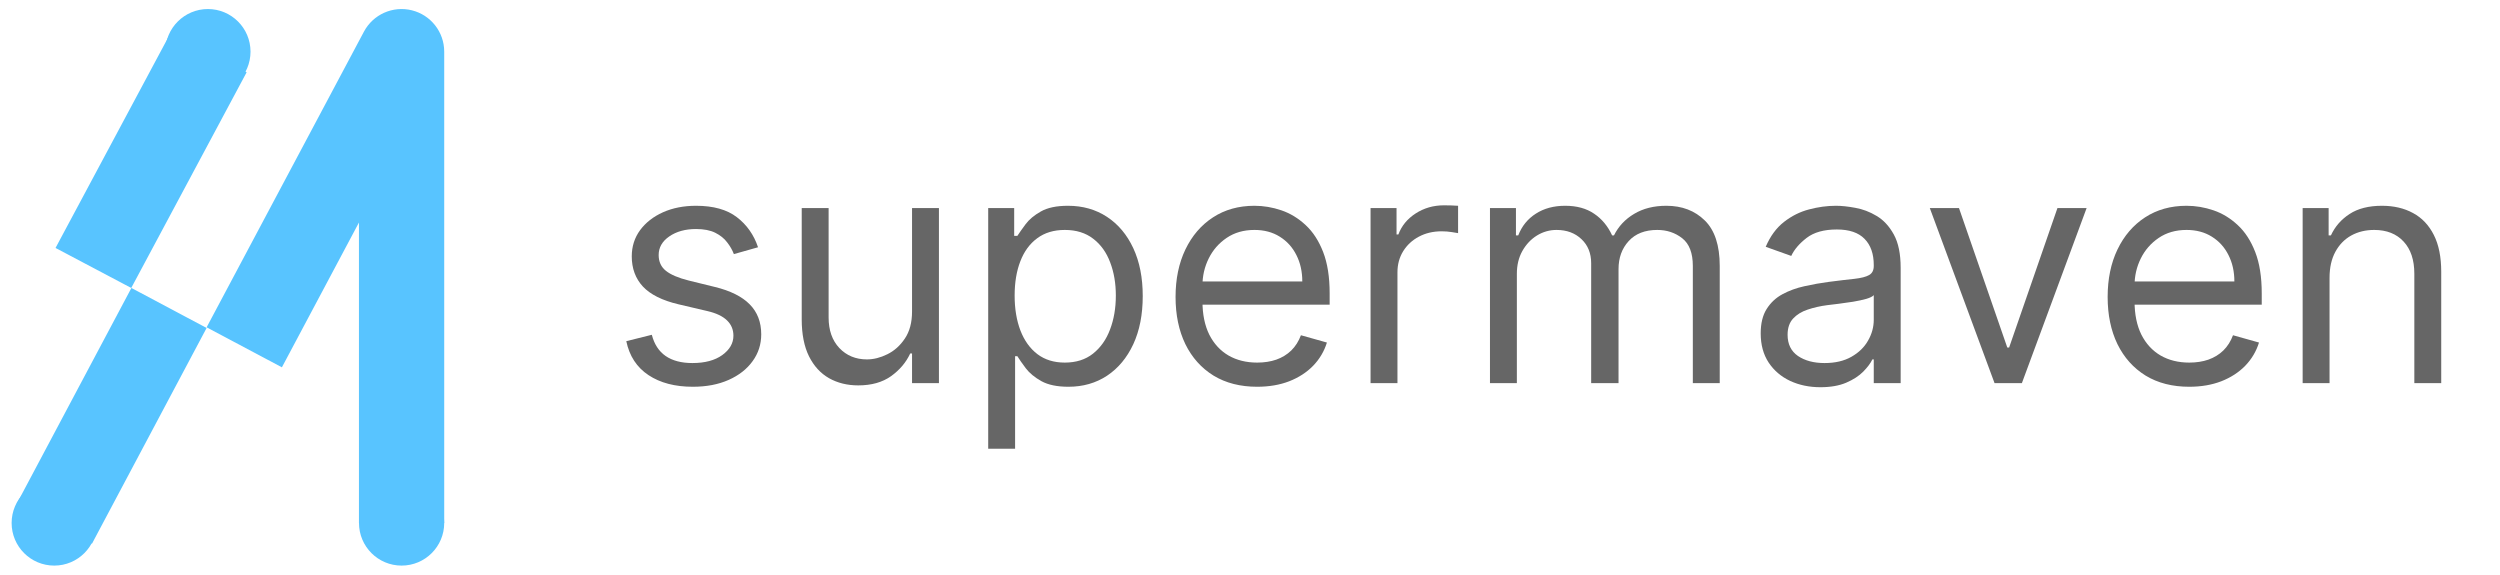 <svg width="1936" height="445" viewBox="0 0 1936 445" fill="none" xmlns="http://www.w3.org/2000/svg">
<path d="M1804 215.131V296.68H1783.17V161.118H1803.29V182.3H1805.06C1808.23 175.416 1813.06 169.885 1819.53 165.708C1826 161.471 1834.36 159.353 1844.59 159.353C1853.77 159.353 1861.8 161.236 1868.69 165.001C1875.57 168.708 1880.93 174.357 1884.75 181.947C1888.58 189.478 1890.49 199.01 1890.49 210.542V296.68H1869.66V211.954C1869.66 201.304 1866.89 193.008 1861.36 187.066C1855.83 181.064 1848.24 178.063 1838.59 178.063C1831.94 178.063 1826 179.505 1820.77 182.388C1815.59 185.271 1811.5 189.478 1808.5 195.009C1805.5 200.539 1804 207.247 1804 215.131Z" fill="#666666"/>
<path d="M1695.35 299.505C1682.29 299.505 1671.02 296.622 1661.55 290.856C1652.14 285.031 1644.87 276.911 1639.75 266.497C1634.69 256.024 1632.16 243.844 1632.16 229.958C1632.16 216.073 1634.69 203.834 1639.75 193.244C1644.87 182.594 1651.99 174.298 1661.11 168.355C1670.29 162.354 1681 159.353 1693.24 159.353C1700.3 159.353 1707.27 160.53 1714.15 162.883C1721.04 165.237 1727.3 169.061 1732.95 174.357C1738.6 179.593 1743.1 186.536 1746.45 195.185C1749.81 203.834 1751.49 214.484 1751.49 227.134V235.96H1646.99V217.955H1730.3C1730.3 210.307 1728.77 203.481 1725.71 197.48C1722.71 191.478 1718.42 186.742 1712.83 183.271C1707.3 179.799 1700.77 178.063 1693.24 178.063C1684.94 178.063 1677.76 180.123 1671.7 184.241C1665.7 188.301 1661.08 193.597 1657.84 200.128C1654.61 206.659 1652.99 213.66 1652.99 221.133V233.136C1652.99 243.373 1654.76 252.052 1658.29 259.171C1661.88 266.232 1666.85 271.616 1673.2 275.322C1679.56 278.97 1686.94 280.794 1695.35 280.794C1700.83 280.794 1705.77 280.029 1710.18 278.5C1714.65 276.911 1718.51 274.557 1721.74 271.439C1724.98 268.262 1727.48 264.32 1729.24 259.613L1749.37 265.261C1747.25 272.086 1743.69 278.088 1738.69 283.265C1733.69 288.384 1727.51 292.385 1720.15 295.268C1712.8 298.093 1704.53 299.505 1695.35 299.505Z" fill="#666666"/>
<path d="M1615.88 161.118L1565.75 296.68H1544.57L1494.44 161.118H1517.03L1554.45 269.144H1555.86L1593.29 161.118H1615.88Z" fill="#666666"/>
<path d="M1409.73 299.858C1401.14 299.858 1393.35 298.24 1386.34 295.004C1379.34 291.709 1373.78 286.972 1369.66 280.794C1365.55 274.557 1363.49 267.026 1363.49 258.201C1363.49 250.434 1365.02 244.138 1368.08 239.314C1371.14 234.43 1375.22 230.606 1380.34 227.84C1385.46 225.075 1391.11 223.016 1397.29 221.662C1403.53 220.25 1409.79 219.132 1416.09 218.309C1424.32 217.249 1431 216.455 1436.12 215.926C1441.3 215.337 1445.06 214.366 1447.42 213.013C1449.83 211.66 1451.04 209.306 1451.04 205.953V205.247C1451.04 196.539 1448.65 189.772 1443.89 184.947C1439.18 180.123 1432.03 177.71 1422.44 177.71C1412.5 177.71 1404.7 179.887 1399.05 184.241C1393.41 188.595 1389.43 193.244 1387.14 198.186L1367.37 191.125C1370.9 182.888 1375.61 176.475 1381.49 171.885C1387.43 167.237 1393.91 164.001 1400.91 162.177C1407.97 160.294 1414.91 159.353 1421.74 159.353C1426.09 159.353 1431.09 159.883 1436.74 160.942C1442.45 161.942 1447.95 164.031 1453.24 167.208C1458.6 170.385 1463.04 175.18 1466.57 181.594C1470.1 188.007 1471.87 196.597 1471.87 207.365V296.68H1451.04V278.323H1449.98C1448.57 281.265 1446.21 284.413 1442.92 287.767C1439.62 291.12 1435.24 293.974 1429.77 296.327C1424.3 298.681 1417.62 299.858 1409.73 299.858ZM1412.91 281.147C1421.15 281.147 1428.09 279.529 1433.74 276.293C1439.45 273.057 1443.74 268.88 1446.62 263.761C1449.57 258.642 1451.04 253.258 1451.04 247.61V228.546C1450.15 229.605 1448.21 230.576 1445.21 231.459C1442.27 232.282 1438.86 233.018 1434.97 233.665C1431.15 234.254 1427.41 234.783 1423.77 235.254C1420.18 235.666 1417.26 236.019 1415.03 236.313C1409.62 237.019 1404.56 238.166 1399.85 239.755C1395.2 241.285 1391.43 243.609 1388.55 246.727C1385.73 249.787 1384.31 253.964 1384.31 259.26C1384.31 266.497 1386.99 271.969 1392.35 275.675C1397.76 279.323 1404.61 281.147 1412.91 281.147Z" fill="#666666"/>
<path d="M1153.83 296.68V161.118H1173.95V182.3H1175.72C1178.54 175.063 1183.1 169.444 1189.4 165.443C1195.7 161.383 1203.26 159.353 1212.08 159.353C1221.02 159.353 1228.47 161.383 1234.41 165.443C1240.41 169.444 1245.09 175.063 1248.44 182.3H1249.86C1253.33 175.298 1258.53 169.738 1265.48 165.619C1272.42 161.442 1280.75 159.353 1290.45 159.353C1302.57 159.353 1312.49 163.148 1320.2 170.738C1327.9 178.269 1331.76 190.008 1331.76 205.953V296.68H1310.93V205.953C1310.93 195.95 1308.19 188.801 1302.72 184.506C1297.25 180.211 1290.81 178.063 1283.39 178.063C1273.86 178.063 1266.48 180.946 1261.24 186.713C1256 192.42 1253.39 199.657 1253.39 208.424V296.68H1232.2V203.834C1232.2 196.127 1229.7 189.919 1224.7 185.212C1219.7 180.446 1213.26 178.063 1205.37 178.063C1199.96 178.063 1194.9 179.505 1190.19 182.388C1185.55 185.271 1181.78 189.272 1178.9 194.391C1176.07 199.451 1174.66 205.305 1174.66 211.954V296.68H1153.83Z" fill="#666666"/>
<path d="M1061.36 296.68V161.118H1081.48V181.594H1082.9C1085.37 174.886 1089.84 169.444 1096.31 165.266C1102.78 161.089 1110.08 159 1118.2 159C1119.73 159 1121.64 159.029 1123.94 159.088C1126.23 159.147 1127.97 159.235 1129.14 159.353V180.535C1128.44 180.358 1126.82 180.093 1124.29 179.74C1121.82 179.328 1119.2 179.123 1116.43 179.123C1109.84 179.123 1103.96 180.505 1098.78 183.271C1093.66 185.977 1089.6 189.743 1086.6 194.567C1083.66 199.333 1082.19 204.776 1082.19 210.895V296.68H1061.36Z" fill="#666666"/>
<path d="M973.545 299.505C960.483 299.505 949.216 296.622 939.743 290.856C930.329 285.031 923.063 276.911 917.944 266.497C912.884 256.024 910.354 243.844 910.354 229.958C910.354 216.073 912.884 203.834 917.944 193.244C923.063 182.594 930.182 174.298 939.302 168.355C948.48 162.354 959.189 159.353 971.427 159.353C978.488 159.353 985.46 160.53 992.344 162.883C999.228 165.237 1005.49 169.061 1011.14 174.357C1016.79 179.593 1021.29 186.536 1024.65 195.185C1028 203.834 1029.68 214.484 1029.68 227.134V235.96H925.181V217.955H1008.5C1008.5 210.307 1006.97 203.481 1003.91 197.48C1000.9 191.478 996.61 186.742 991.02 183.271C985.489 179.799 978.958 178.063 971.427 178.063C963.131 178.063 955.953 180.123 949.893 184.241C943.891 188.301 939.272 193.597 936.036 200.128C932.8 206.659 931.182 213.66 931.182 221.133V233.136C931.182 243.373 932.947 252.052 936.478 259.171C940.067 266.232 945.038 271.616 951.393 275.322C957.747 278.97 965.132 280.794 973.545 280.794C979.017 280.794 983.96 280.029 988.372 278.5C992.844 276.911 996.698 274.557 999.934 271.439C1003.17 268.262 1005.67 264.32 1007.44 259.613L1027.56 265.261C1025.44 272.086 1021.88 278.088 1016.88 283.265C1011.88 288.384 1005.7 292.385 998.345 295.268C990.991 298.093 982.724 299.505 973.545 299.505Z" fill="#666666"/>
<path d="M765.26 347.516V161.118H785.382V182.653H787.853C789.383 180.299 791.501 177.299 794.208 173.651C796.973 169.944 800.915 166.649 806.034 163.766C811.212 160.824 818.214 159.353 827.039 159.353C838.454 159.353 848.515 162.207 857.223 167.914C865.931 173.621 872.727 181.711 877.611 192.185C882.494 202.658 884.936 215.014 884.936 229.252C884.936 243.609 882.494 256.053 877.611 266.585C872.727 277.058 865.961 285.178 857.312 290.944C848.662 296.651 838.689 299.505 827.392 299.505C818.684 299.505 811.712 298.063 806.476 295.18C801.239 292.238 797.209 288.914 794.384 285.207C791.56 281.441 789.383 278.323 787.853 275.852H786.088V347.516H765.26ZM785.735 228.899C785.735 239.137 787.236 248.169 790.236 255.994C793.237 263.761 797.621 269.85 803.387 274.263C809.153 278.617 816.213 280.794 824.568 280.794C833.276 280.794 840.543 278.5 846.368 273.91C852.251 269.262 856.664 263.025 859.606 255.2C862.607 247.316 864.107 238.549 864.107 228.899C864.107 219.368 862.636 210.777 859.694 203.128C856.811 195.421 852.428 189.331 846.544 184.859C840.719 180.329 833.394 178.063 824.568 178.063C816.096 178.063 808.976 180.211 803.21 184.506C797.444 188.743 793.09 194.685 790.148 202.334C787.206 209.924 785.735 218.779 785.735 228.899Z" fill="#666666"/>
<path d="M706.282 241.255V161.118H727.111V296.68H706.282V273.734H704.87C701.693 280.618 696.75 286.472 690.043 291.297C683.335 296.063 674.863 298.446 664.625 298.446C656.152 298.446 648.621 296.592 642.031 292.885C635.441 289.12 630.264 283.471 626.498 275.94C622.732 268.35 620.85 258.789 620.85 247.257V161.118H641.678V245.845C641.678 255.729 644.444 263.614 649.974 269.497C655.564 275.381 662.683 278.323 671.332 278.323C676.51 278.323 681.776 276.999 687.13 274.352C692.543 271.704 697.074 267.644 700.722 262.172C704.429 256.7 706.282 249.728 706.282 241.255Z" fill="#666666"/>
<path d="M587.025 191.478L568.314 196.774C567.138 193.655 565.402 190.625 563.107 187.683C560.871 184.683 557.812 182.212 553.928 180.27C550.045 178.328 545.073 177.357 539.013 177.357C530.717 177.357 523.804 179.27 518.273 183.094C512.801 186.86 510.065 191.655 510.065 197.48C510.065 202.658 511.948 206.747 515.713 209.748C519.479 212.748 525.363 215.249 533.365 217.249L553.487 222.192C565.608 225.134 574.639 229.635 580.582 235.695C586.525 241.697 589.496 249.434 589.496 258.907C589.496 266.673 587.26 273.616 582.788 279.735C578.376 285.854 572.198 290.679 564.255 294.209C556.311 297.74 547.074 299.505 536.542 299.505C522.715 299.505 511.271 296.504 502.21 290.503C493.149 284.501 487.412 275.734 485 264.202L504.77 259.26C506.652 266.556 510.212 272.027 515.449 275.675C520.744 279.323 527.657 281.147 536.189 281.147C545.897 281.147 553.605 279.088 559.312 274.969C565.078 270.792 567.961 265.791 567.961 259.966C567.961 255.259 566.314 251.317 563.019 248.139C559.724 244.903 554.664 242.491 547.839 240.902L525.245 235.607C512.83 232.665 503.71 228.105 497.885 221.927C492.119 215.69 489.236 207.894 489.236 198.539C489.236 190.89 491.384 184.124 495.679 178.24C500.033 172.356 505.946 167.737 513.419 164.384C520.95 161.03 529.481 159.353 539.013 159.353C552.428 159.353 562.96 162.295 570.609 168.179C578.317 174.062 583.789 181.829 587.025 191.478Z" fill="#666666"/>
<path d="M42 438C60.225 438 75 423.225 75 405C75 386.775 60.225 372 42 372C23.775 372 9 386.775 9 405C9 423.225 23.775 438 42 438Z" fill="#58C4FF"/>
<path fill-rule="evenodd" clip-rule="evenodd" d="M160 253.979L71.236 421L13 390.021L101.765 223L160 253.979Z" fill="#58C4FF"/>
<path fill-rule="evenodd" clip-rule="evenodd" d="M191 55.979L101.632 223L43 192.021L132.368 25L191 55.979Z" fill="#58C4FF"/>
<path d="M161 73C179.225 73 194 58.225 194 40C194 21.775 179.225 7 161 7C142.775 7 128 21.775 128 40C128 58.225 142.775 73 161 73Z" fill="#58C4FF"/>
<path fill-rule="evenodd" clip-rule="evenodd" d="M318.971 7.983C333.679 11.648 344 24.848 344 39.995V405H277.968V172.319L218.303 284.453L160 253.475L281.833 24.506C288.949 11.133 304.264 4.319 318.971 7.983Z" fill="#58C4FF"/>
<path d="M311 438C329.225 438 344 423.225 344 405C344 386.775 329.225 372 311 372C292.775 372 278 386.775 278 405C278 423.225 292.775 438 311 438Z" fill="#58C4FF"/>
</svg>
